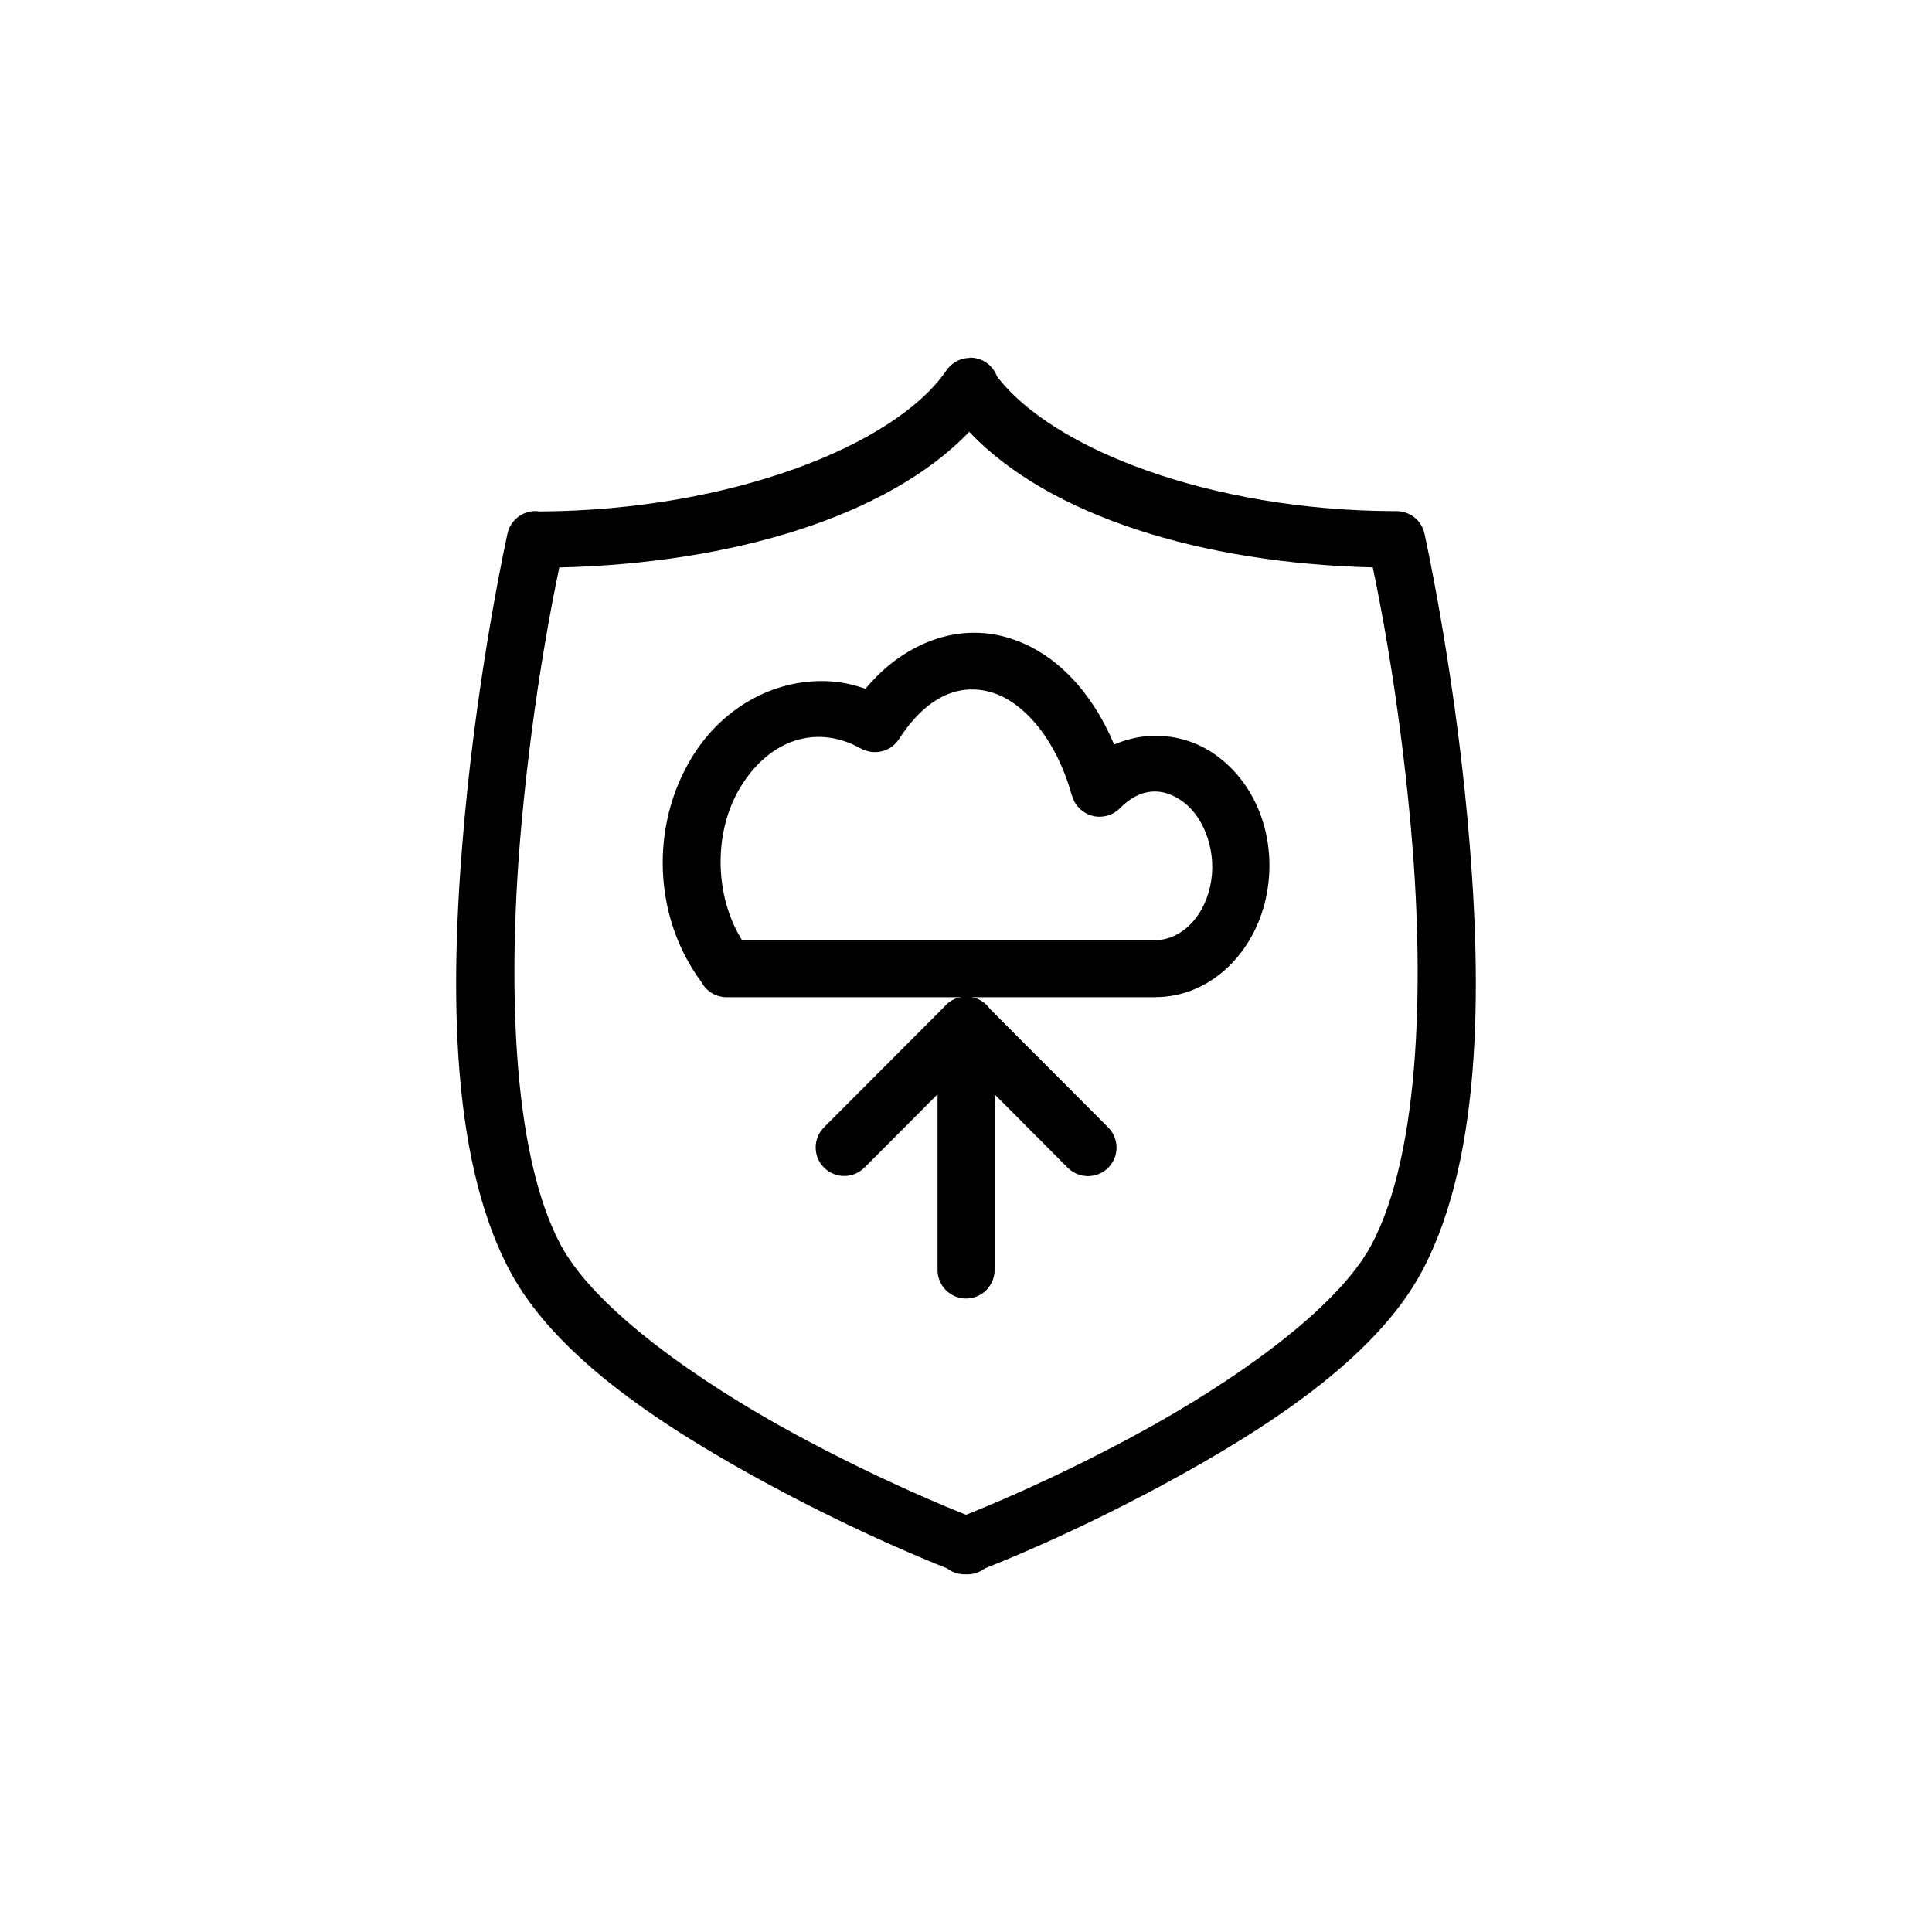 <?xml version="1.0" encoding="UTF-8"?>
<!-- Uploaded to: SVG Repo, www.svgrepo.com, Generator: SVG Repo Mixer Tools -->
<svg fill="#000000" width="800px" height="800px" version="1.1" viewBox="144 144 512 512" xmlns="http://www.w3.org/2000/svg">
 <g>
  <path d="m400.99 238.84c-2.508 0.035-4.836 1.305-6.215 3.383-13.797 20.008-57.52 37.016-107.55 37.312h-0.004c-0.098-0.004-0.195-0.004-0.293 0-0.328-0.055-0.656-0.09-0.984-0.102-3.606-0.016-6.723 2.492-7.457 5.996 0 0-7.562 34.004-11.348 75.133-3.789 41.133-4.57 89.293 12.059 120.39 12.453 23.297 41.922 42.02 68.23 56.273 24.332 13.184 44.402 21.16 47.559 22.402v0.004c1.43 1.102 3.207 1.66 5.016 1.574 1.832 0.09 3.633-0.484 5.074-1.613h0.031c3.289-1.293 23.258-9.207 47.5-22.344 26.309-14.254 55.738-32.977 68.191-56.273 16.625-31.098 15.844-79.262 12.059-120.39-3.789-41.129-11.348-75.133-11.348-75.133h-0.004c-0.746-3.582-3.973-6.109-7.652-6-0.211-0.008-0.418-0.008-0.629 0-48.07-0.191-90.297-16.297-105.03-35.738-1.105-3-4-4.981-7.219-4.938zm-0.137 19.609c21.125 22.285 61.668 34.812 106.94 35.914 1.516 7.168 6.785 32.805 9.992 67.621 3.691 40.066 2.922 87.105-10.367 111.95-9.113 17.051-36.723 36.383-62.074 50.117-22.949 12.434-41.602 19.898-45.336 21.379-3.734-1.48-22.387-8.945-45.336-21.379-25.352-13.734-52.961-33.066-62.074-50.117-13.285-24.848-14.055-71.887-10.367-111.95 3.203-34.801 8.473-60.414 9.992-67.602 46.059-1.098 87.219-13.617 108.63-35.934z"/>
  <path d="m404.8 311.8c-11.652-0.992-23.078 4.707-31.449 14.719-2.715-0.93-5.469-1.605-8.246-1.871-14.547-1.383-29.312 6.156-37.785 20.113-11.129 18.328-10.094 42.492 2.559 59.473v0.004c1.324 2.516 3.949 4.074 6.789 4.035h113.48c0.27-0.004 0.539-0.02 0.805-0.051 0.223 0.008 0.445 0.008 0.672 0 13.793-0.777 24.695-11.914 27.828-26.094 3.133-14.18-1.473-29.125-12.613-37.57-5.57-4.223-12.266-6.004-18.812-5.473-3 0.246-5.945 1.023-8.758 2.223-5.988-14.137-15.84-24.852-28.652-28.457-1.934-0.543-3.871-0.898-5.805-1.062zm-4.625 14.977c2.109-0.184 4.227 0.035 6.336 0.629 8.441 2.375 17.234 12.055 21.453 27.117v0.004c0.086 0.293 0.191 0.582 0.312 0.867 0.871 2.477 2.969 4.328 5.539 4.883 2.57 0.551 5.242-0.27 7.059-2.168 5.238-5.293 11.23-5.734 16.828-1.496 5.594 4.238 8.938 13.512 7.008 22.258-1.934 8.746-7.941 13.93-13.934 14.27h-0.004c-0.035-0.004-0.066-0.004-0.098 0h-0.078c-0.152-0.008-0.305-0.008-0.453 0h-109.5c-7.277-11.605-7.707-28.531-0.414-40.539 7.844-12.922 20.449-16.602 31.742-10.312v-0.004c0.441 0.242 0.902 0.441 1.379 0.59 3.305 1.184 6.988-0.062 8.895-3.012 5.402-8.398 11.605-12.555 17.93-13.105z"/>
  <path d="m399.9 408.17c-4.125 0.066-7.438 3.43-7.438 7.559v64.727c-0.027 2.023 0.754 3.973 2.176 5.414s3.359 2.25 5.383 2.25c2.023 0 3.961-0.809 5.379-2.25 1.422-1.441 2.207-3.391 2.176-5.414v-46.445l19.363 19.426h0.004c1.414 1.434 3.34 2.246 5.356 2.254 2.016 0.008 3.949-0.785 5.375-2.211 1.426-1.422 2.227-3.356 2.223-5.371-0.008-2.012-0.816-3.941-2.246-5.359l-32.273-32.352h-0.004c-1.445-1.453-3.422-2.258-5.473-2.227z"/>
  <path d="m399.86 408.09c-1.965 0.062-3.828 0.891-5.195 2.305l-32.293 32.352c-2.953 2.957-2.945 7.746 0.008 10.695 2.957 2.953 7.746 2.945 10.699-0.008l32.273-32.375c2.231-2.172 2.898-5.492 1.688-8.359-1.215-2.867-4.066-4.699-7.18-4.609z"/>
 </g>
</svg>